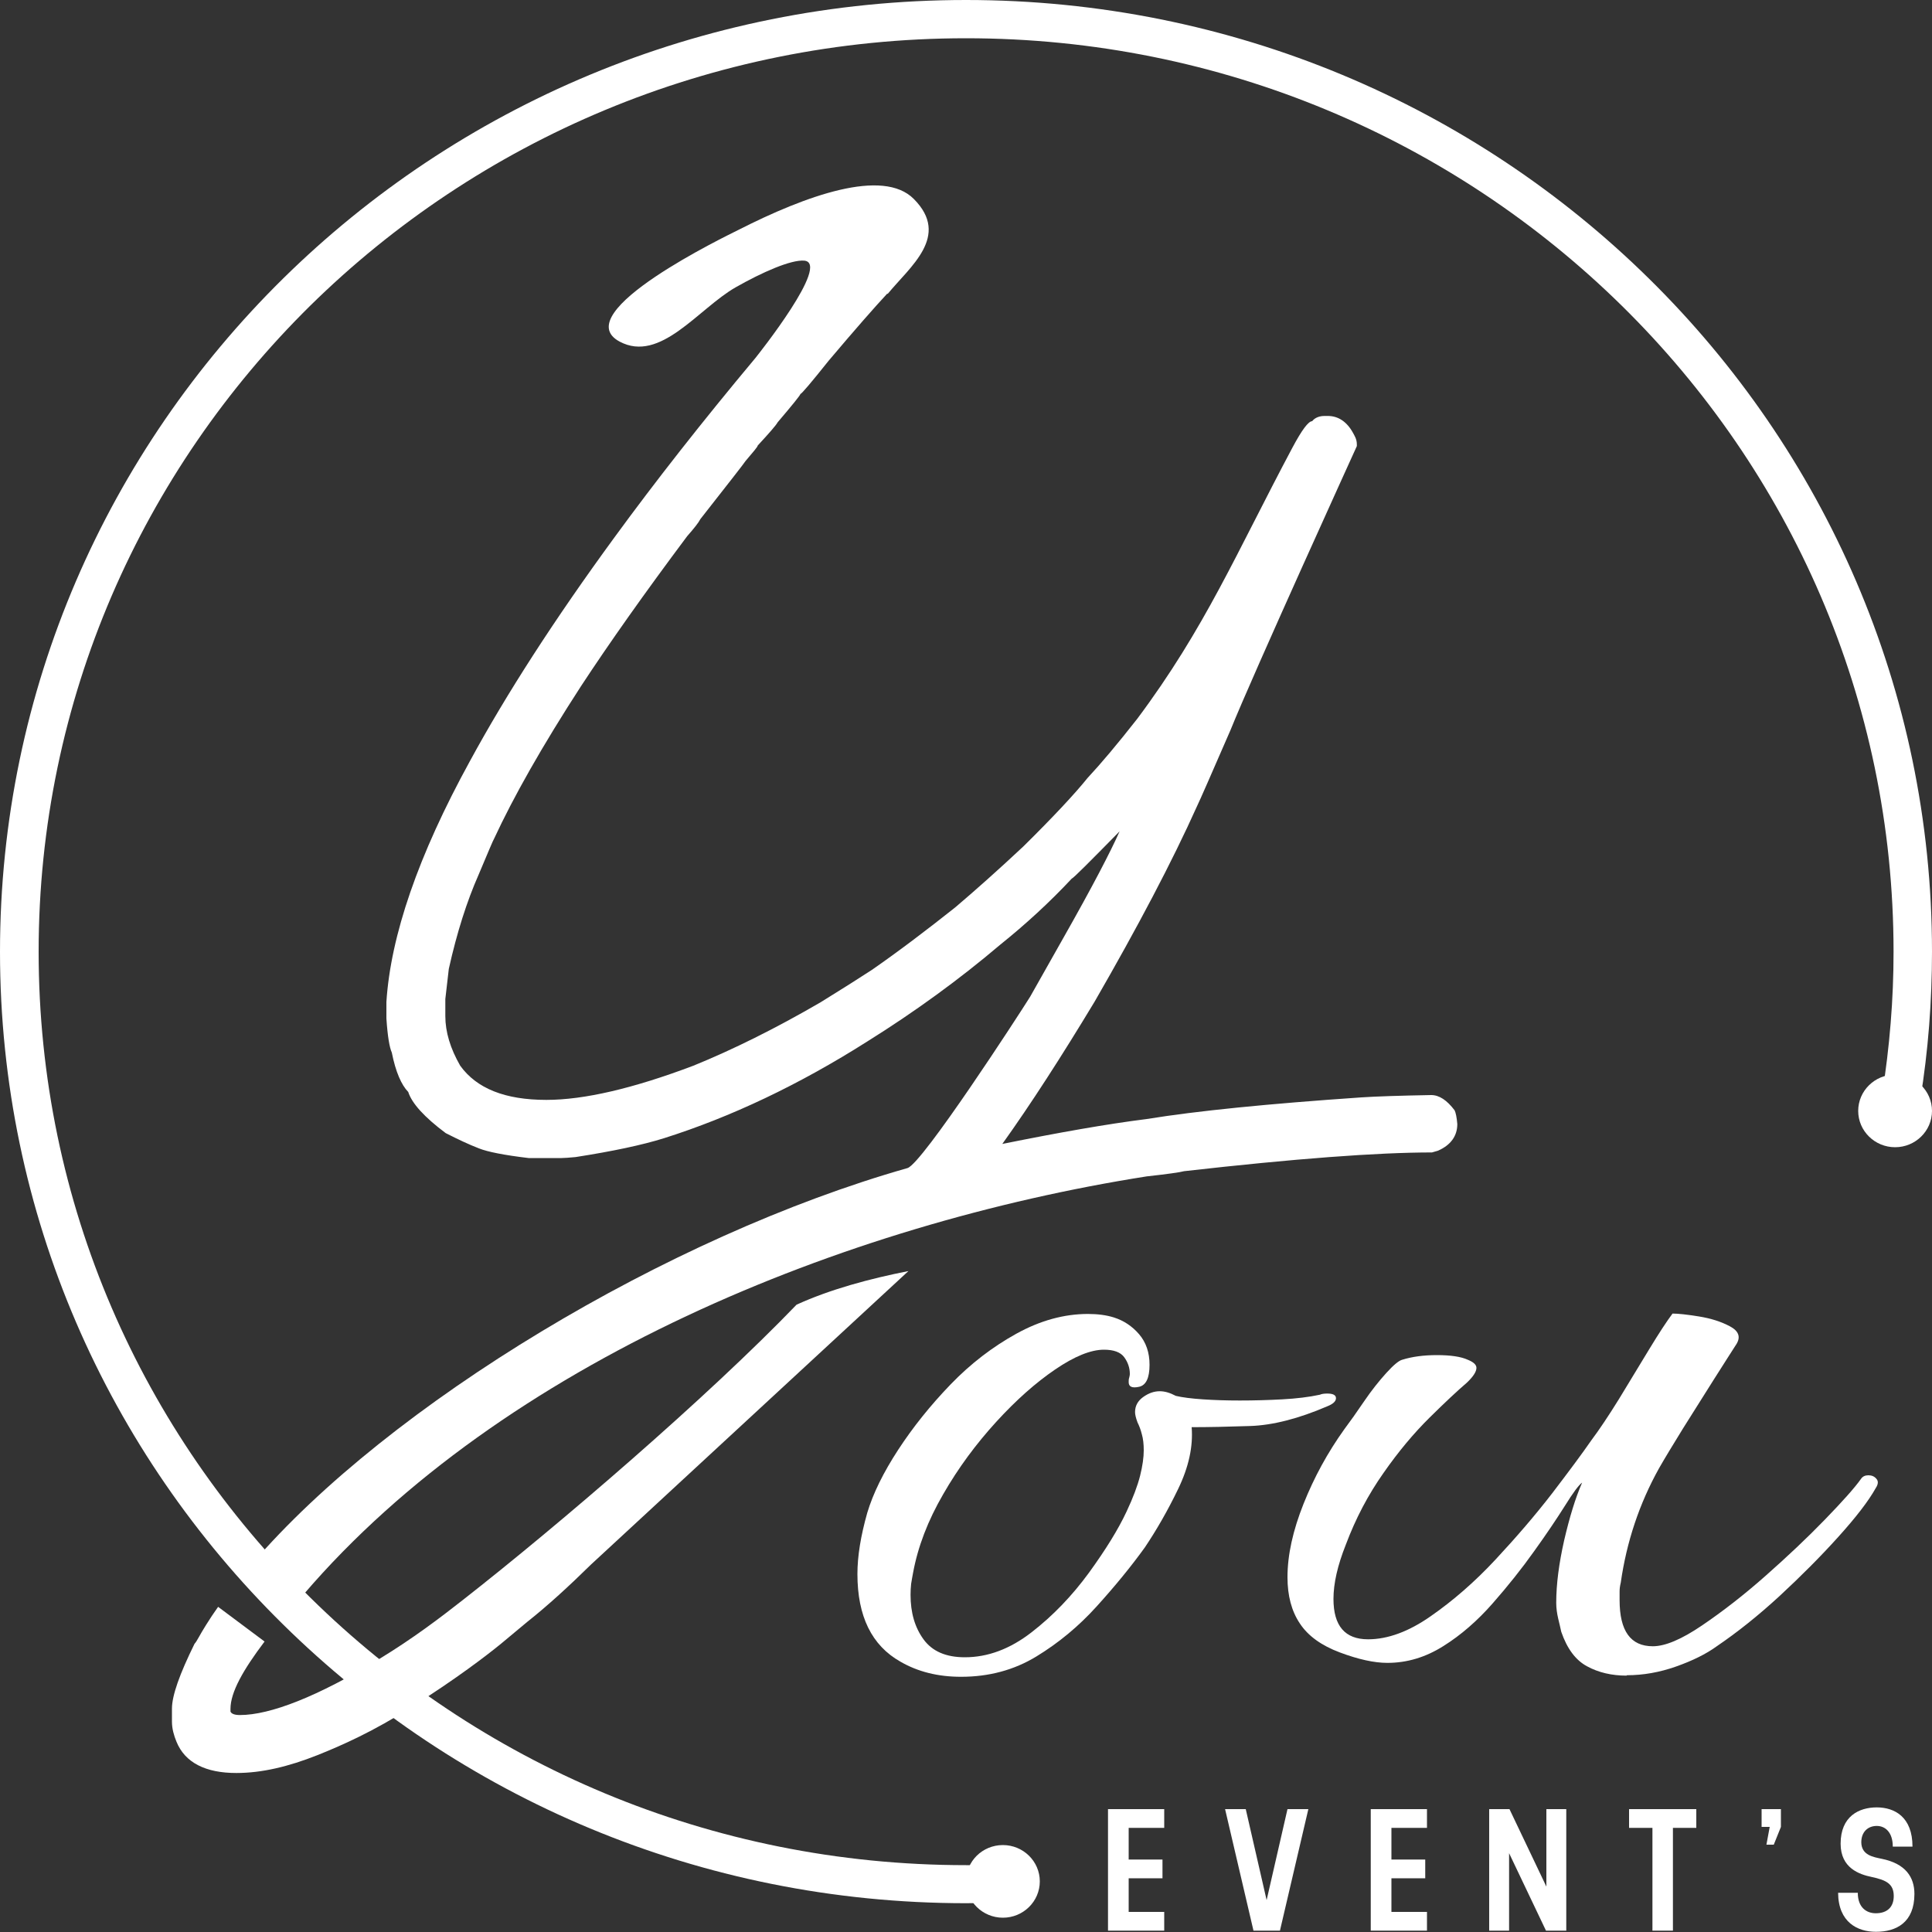<?xml version="1.0" encoding="UTF-8"?>
<svg id="Layer_2" data-name="Layer 2" xmlns="http://www.w3.org/2000/svg" viewBox="0 0 100 100">
  <rect x="0" y="0" width="100" height="100" fill="#333333" stroke="none"/>
  <defs>
    <style>
      .cls-1 {
        fill-rule: evenodd;
      }

      .cls-1, .cls-2 {
        fill: #fff;
        stroke-width: 0px;
      }
    </style>
  </defs>
  <g id="katman_1" data-name="katman 1">
    <g>
      <g>
        <path class="cls-2" d="M49.74,86.79c-1.19,0-2.23-.26-3.13-.78-1.49-.84-2.23-2.35-2.23-4.54,0-.92.17-1.97.51-3.17.3-1,.83-2.08,1.6-3.26.77-1.18,1.67-2.3,2.71-3.38,1.04-1.08,2.18-1.95,3.41-2.63,1.23-.68,2.47-1.02,3.7-1.02.51,0,.96.06,1.34.18.51.16.95.45,1.31.87.36.42.54.95.54,1.58,0,.68-.18,1.06-.54,1.14-.36.08-.54,0-.54-.24,0-.08,0-.16.03-.24.02-.08.03-.14.03-.18,0-.32-.1-.61-.29-.87-.19-.26-.54-.39-1.05-.39-.68,0-1.52.34-2.52,1.02-1,.68-2.02,1.58-3.06,2.72-1.04,1.14-1.96,2.38-2.74,3.74-.79,1.36-1.31,2.71-1.56,4.07-.04.2-.07.39-.1.57-.02.18-.03.37-.03.57,0,.92.22,1.68.67,2.3.45.62,1.16.93,2.14.93,1.19,0,2.34-.43,3.45-1.29,1.11-.86,2.09-1.88,2.97-3.08.87-1.2,1.52-2.25,1.95-3.17.34-.72.57-1.34.7-1.85.13-.52.19-.96.19-1.32,0-.32-.03-.6-.1-.84-.06-.24-.14-.44-.22-.6-.09-.24-.13-.42-.13-.54,0-.32.14-.58.42-.78.28-.2.56-.3.86-.3.26,0,.53.08.83.24.34.08.81.14,1.4.18.6.04,1.23.06,1.91.06.72,0,1.46-.02,2.2-.06.74-.04,1.39-.12,1.95-.24.08-.04.21-.06.38-.06.3,0,.45.08.45.24s-.15.3-.45.42c-1.49.64-2.82.98-3.99,1.02-1.17.04-2.18.06-3.03.06.08,1-.15,2.06-.7,3.2-.55,1.14-1.13,2.14-1.72,3.02-.72,1-1.55,2.01-2.49,3.05-.94,1.04-1.98,1.9-3.13,2.6-1.15.7-2.45,1.05-3.89,1.05Z"/>
        <path class="cls-2" d="M84.19,86.73c-.77,0-1.45-.16-2.04-.48-.6-.32-1.04-.92-1.34-1.79-.04-.2-.1-.43-.16-.69-.06-.26-.1-.53-.1-.81,0-.96.14-2.03.41-3.23.28-1.2.58-2.19.93-2.99-.17.12-.47.52-.89,1.2-.43.68-.96,1.47-1.6,2.36-.64.9-1.35,1.79-2.14,2.69-.79.9-1.64,1.64-2.55,2.21-.92.58-1.88.87-2.9.87-.68,0-1.5-.18-2.46-.54-.96-.36-1.65-.86-2.07-1.5-.43-.64-.64-1.44-.64-2.39,0-1.16.28-2.42.83-3.8.55-1.38,1.25-2.66,2.11-3.86.3-.4.64-.88,1.02-1.44.38-.56.77-1.05,1.15-1.47.38-.42.66-.65.83-.69.51-.16,1.11-.24,1.79-.24.72,0,1.25.08,1.6.24.3.12.45.26.45.42,0,.2-.17.46-.51.78-.47.4-1.11,1-1.91,1.79-.81.8-1.61,1.75-2.39,2.87-.79,1.12-1.44,2.35-1.95,3.71-.43,1.08-.64,2.01-.64,2.81,0,1.4.6,2.09,1.79,2.09,1.02,0,2.11-.4,3.25-1.2,1.15-.8,2.27-1.77,3.35-2.93,1.08-1.16,2.06-2.3,2.94-3.44.87-1.14,1.54-2.04,2.01-2.72.42-.56.9-1.28,1.44-2.15.53-.88,1.05-1.73,1.56-2.57s.91-1.45,1.21-1.85c.3,0,.75.05,1.37.15.62.1,1.15.27,1.6.51.45.24.56.54.35.9-.26.4-.65,1.02-1.18,1.85-.53.84-1.06,1.68-1.6,2.54-.53.86-.95,1.55-1.24,2.06-1.02,1.83-1.68,3.81-1.98,5.92-.04.16-.06.31-.06.45v.45c0,1.6.57,2.39,1.72,2.39.64,0,1.49-.36,2.55-1.08,1.06-.72,2.16-1.57,3.29-2.57,1.13-1,2.15-1.96,3.06-2.9.91-.94,1.54-1.64,1.88-2.12.08-.12.21-.18.38-.18s.31.06.41.18c.11.12.1.28-.03.48-.38.68-1.03,1.52-1.95,2.54-.92,1.02-1.93,2.03-3.03,3.05-1.11,1.02-2.19,1.88-3.25,2.6-.55.4-1.26.75-2.11,1.05-.85.3-1.7.45-2.55.45Z"/>
      </g>
      <path class="cls-2" d="M45.93,15.19c-.66.71-1.67,1.86-3.03,3.47-.92,1.15-1.41,1.73-1.47,1.73,0,.06-.4.55-1.18,1.47-.08.15-.43.55-1.03,1.2,0,.06-.22.32-.63.8-.09.14-.88,1.15-2.34,3.01-.09.18-.32.47-.68.88-2.2,2.94-4.03,5.53-5.5,7.77-2.01,3.1-3.5,5.74-4.5,7.9-.03.03-.29.65-.8,1.86-.6,1.36-1.12,2.98-1.54,4.87l-.18,1.56v.88c0,.83.26,1.68.77,2.57.85,1.18,2.32,1.77,4.46,1.77,1.95,0,4.49-.59,7.61-1.77,2.04-.83,4.24-1.92,6.58-3.28l.77-.48c.44-.27,1.07-.67,1.89-1.2,1.44-1,2.87-2.09,4.32-3.24,1.07-.91,2.26-1.97,3.52-3.15,1.55-1.53,2.66-2.72,3.32-3.54.69-.74,1.55-1.76,2.57-3.06,3.52-4.71,5.15-8.62,8.03-14.03.49-.92.83-1.38,1.03-1.38.06-.09.26-.27.63-.27h.18c.54,0,.99.3,1.31.89.06.12.19.3.19.58v.09s-5.36,11.77-6.54,14.7c-1,2.3-1.57,3.6-1.71,3.89-1.32,2.94-3.1,6.31-5.32,10.16-1.72,2.85-3.3,5.3-4.78,7.37,2.92-.59,5.41-1.03,7.48-1.29,2.58-.42,6.28-.79,11.11-1.12.75-.05,1.95-.09,3.61-.12.41,0,.81.26,1.21.79.06.12.11.36.14.71,0,.62-.34,1.09-1,1.38l-.31.09c-2.83,0-7.1.32-12.83.97-.22.06-.86.15-1.94.27-15.64,2.46-33.33,9.61-43.63,21.63-.72-.51-1.98-1.21-2.67-1.58,7.09-8.27,21.53-16.96,33.92-20.48.76-.22,5.75-7.91,6.35-8.87l1.7-3.01c1.51-2.66,2.47-4.51,2.93-5.55-1.6,1.63-2.41,2.44-2.47,2.44-1.15,1.23-2.38,2.36-3.7,3.42-2.12,1.8-4.43,3.48-6.88,5.01-3.56,2.26-7.08,3.92-10.52,5.01-1.15.36-2.67.68-4.59.98-.34.03-.57.05-.72.05h-1.71c-1.26-.15-2.12-.32-2.57-.5-.52-.2-1.09-.47-1.72-.79-1.11-.83-1.75-1.54-1.94-2.13-.35-.36-.65-1.03-.85-2.04-.12-.26-.22-.85-.28-1.77v-.85c.22-3.42,1.64-7.58,4.32-12.46,1.89-3.48,4.38-7.34,7.48-11.58,2.11-2.89,4.54-5.99,7.3-9.29h0c.12-.15,3.93-4.93,2.52-5.04-.69-.05-2.17.6-3.54,1.38-1.93,1.1-3.9,3.94-6.01,2.81-2.78-1.49,5.64-5.52,6.15-5.78,3.48-1.77,7.48-3.22,9.08-1.6,1.91,1.92-.2,3.5-1.36,4.92h0ZM13.69,84.97c-1.11,1.47-1.76,2.62-1.76,3.48v.14c.05.12.22.18.49.18,1.55,0,4.01-.94,7.24-2.92,1.69-1.03,3.08-2.08,4.29-3.03,4.96-3.88,12.67-10.5,17.28-15.29,1.75-.8,3.81-1.35,5.79-1.74l-16.43,15.19h0c-1.13,1.11-2.23,2.12-3.29,2.96-.19.15-.64.54-1.38,1.15-.74.6-2.24,1.76-4.64,3.28-1.92,1.23-3.58,1.97-4.86,2.48-1.49.59-2.87.92-4.19.92-1.58,0-2.66-.53-3.1-1.63-.13-.32-.23-.66-.23-1.03v-.67c0-.68.4-1.8,1.17-3.36.12-.12.28-.48.6-.98.19-.31.4-.62.62-.93l2.41,1.8h0Z"/>
      <path class="cls-1" d="M51.91,95.5c1.05,0,1.91.84,1.91,1.88s-.86,1.88-1.91,1.88-1.91-.84-1.91-1.88.85-1.88,1.91-1.88h0Z"/>
      <path class="cls-2" d="M51.91,98.47c-.3.01-.62.02-.95.03-.45,0-.77.01-.95.01-13.81,0-26.31-5.51-35.36-14.43C5.6,75.17,0,62.86,0,49.26S5.6,23.34,14.64,14.43C23.69,5.51,36.19,0,50,0s26.31,5.51,35.36,14.43c9.05,8.91,14.64,21.23,14.64,34.83,0,1.28-.05,2.56-.15,3.85h0c-.1,1.26-.25,2.54-.46,3.82l-1.97-.3c.19-1.2.34-2.43.44-3.67h0c.1-1.23.15-2.46.15-3.7,0-13.06-5.37-24.88-14.06-33.43C75.25,7.27,63.25,1.98,50,1.98S24.75,7.27,16.06,15.82C7.38,24.38,2,36.2,2,49.26s5.37,24.88,14.06,33.43c8.68,8.56,20.68,13.85,33.94,13.85.44,0,.75,0,.92,0,.28,0,.59-.01.91-.03l.07,1.97h0Z"/>
      <path class="cls-1" d="M98.09,55.62c1.05,0,1.91.84,1.91,1.88s-.86,1.88-1.91,1.88-1.91-.84-1.91-1.88.86-1.88,1.91-1.88h0Z"/>
      <g>
        <path class="cls-2" d="M58.42,94.61v1.64h1.75v.97h-1.75v1.74h1.84v.97h-2.91v-6.29h2.91v.97h-1.84Z"/>
        <path class="cls-2" d="M67.72,93.64l-1.47,6.29h-1.37l-1.47-6.29h1.07l1.08,4.71,1.08-4.71h1.07Z"/>
        <path class="cls-2" d="M72.02,94.61v1.64h1.75v.97h-1.75v1.74h1.84v.97h-2.91v-6.29h2.91v.97h-1.84Z"/>
        <path class="cls-2" d="M81.07,93.64v6.29h-1.05l-1.91-4.01v4.01h-1.03v-6.29h1.05l1.91,4.01v-4.01h1.03Z"/>
        <path class="cls-2" d="M87.8,94.61h-1.21v5.32h-1.06v-5.32h-1.21v-.97h3.48v.97Z"/>
        <path class="cls-2" d="M92.18,93.64v.92l-.37.92h-.38l.17-.92h-.42v-.92h.99Z"/>
        <path class="cls-2" d="M96.16,97.98c0,.75.45,1.05.93,1.05.6,0,.93-.33.93-.89,0-.64-.4-.83-1.15-.99-.62-.13-1.6-.45-1.6-1.72,0-1.42.95-1.88,1.87-1.88s1.85.49,1.85,2.03h-1.02c0-.73-.38-1.07-.83-1.07s-.8.3-.8.85c.01.67.63.76,1.05.85,1.25.25,1.7.96,1.7,1.82,0,1.48-.94,1.96-1.99,1.96-.95,0-1.95-.49-1.96-2.02h1.03Z"/>
      </g>
    </g>
  </g>
</svg>